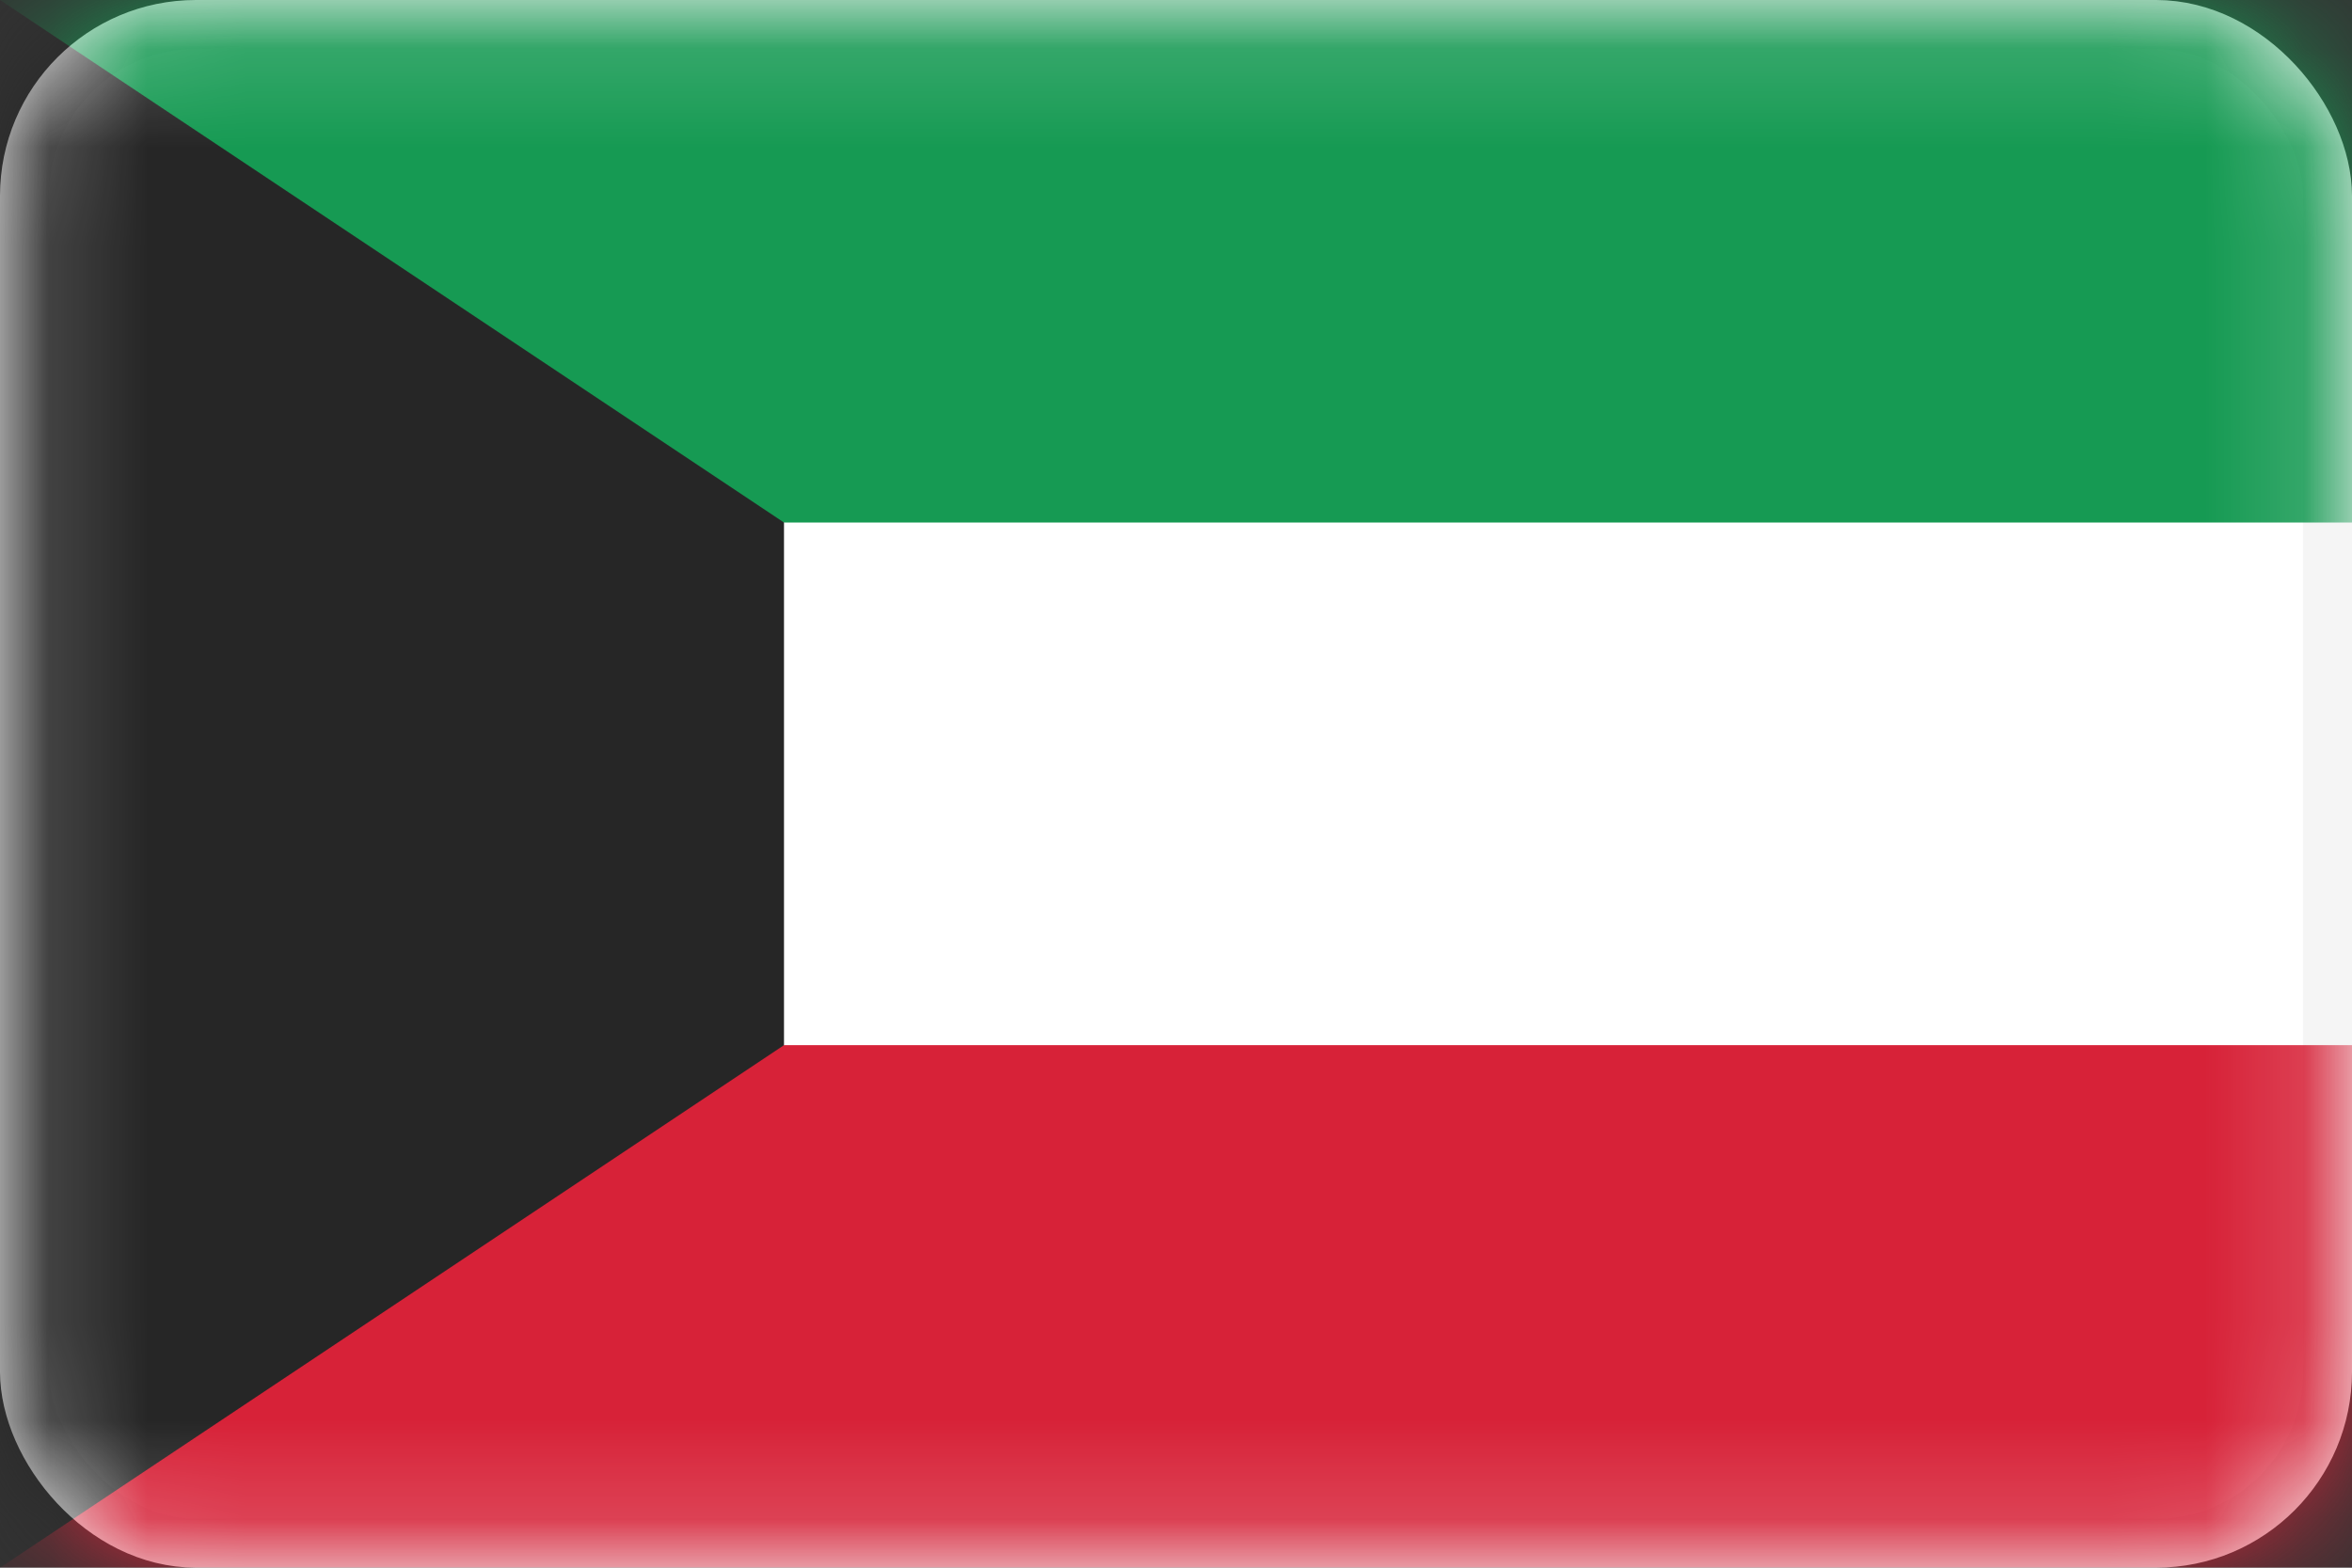 <svg width="24" height="16" viewBox="0 0 24 16" fill="none" xmlns="http://www.w3.org/2000/svg">
<rect x="0" y="0" width="24" height="16" fill="#333333" stroke="none"/>
<rect x="0.25" y="0.25" width="23.5" height="15.5" rx="1.75" fill="white" stroke="#F5F5F5" stroke-width="0.5"/>
<mask id="mask0_3645_864" style="mask-type:luminance" maskUnits="userSpaceOnUse" x="0" y="0" width="24" height="16">
<rect x="0.25" y="0.25" width="23.5" height="15.5" rx="1.75" fill="white" stroke="white" stroke-width="0.5"/>
</mask>
<g mask="url(#mask0_3645_864)">
<path fill-rule="evenodd" clip-rule="evenodd" d="M0 16H24V10.667H0V16Z" fill="#D72238"/>
<path fill-rule="evenodd" clip-rule="evenodd" d="M0 5.333H24V0H0V5.333Z" fill="#169A53"/>
<path fill-rule="evenodd" clip-rule="evenodd" d="M0 0L8 5.333V10.667L0 16V0Z" fill="#262626"/>
</g>
</svg>

